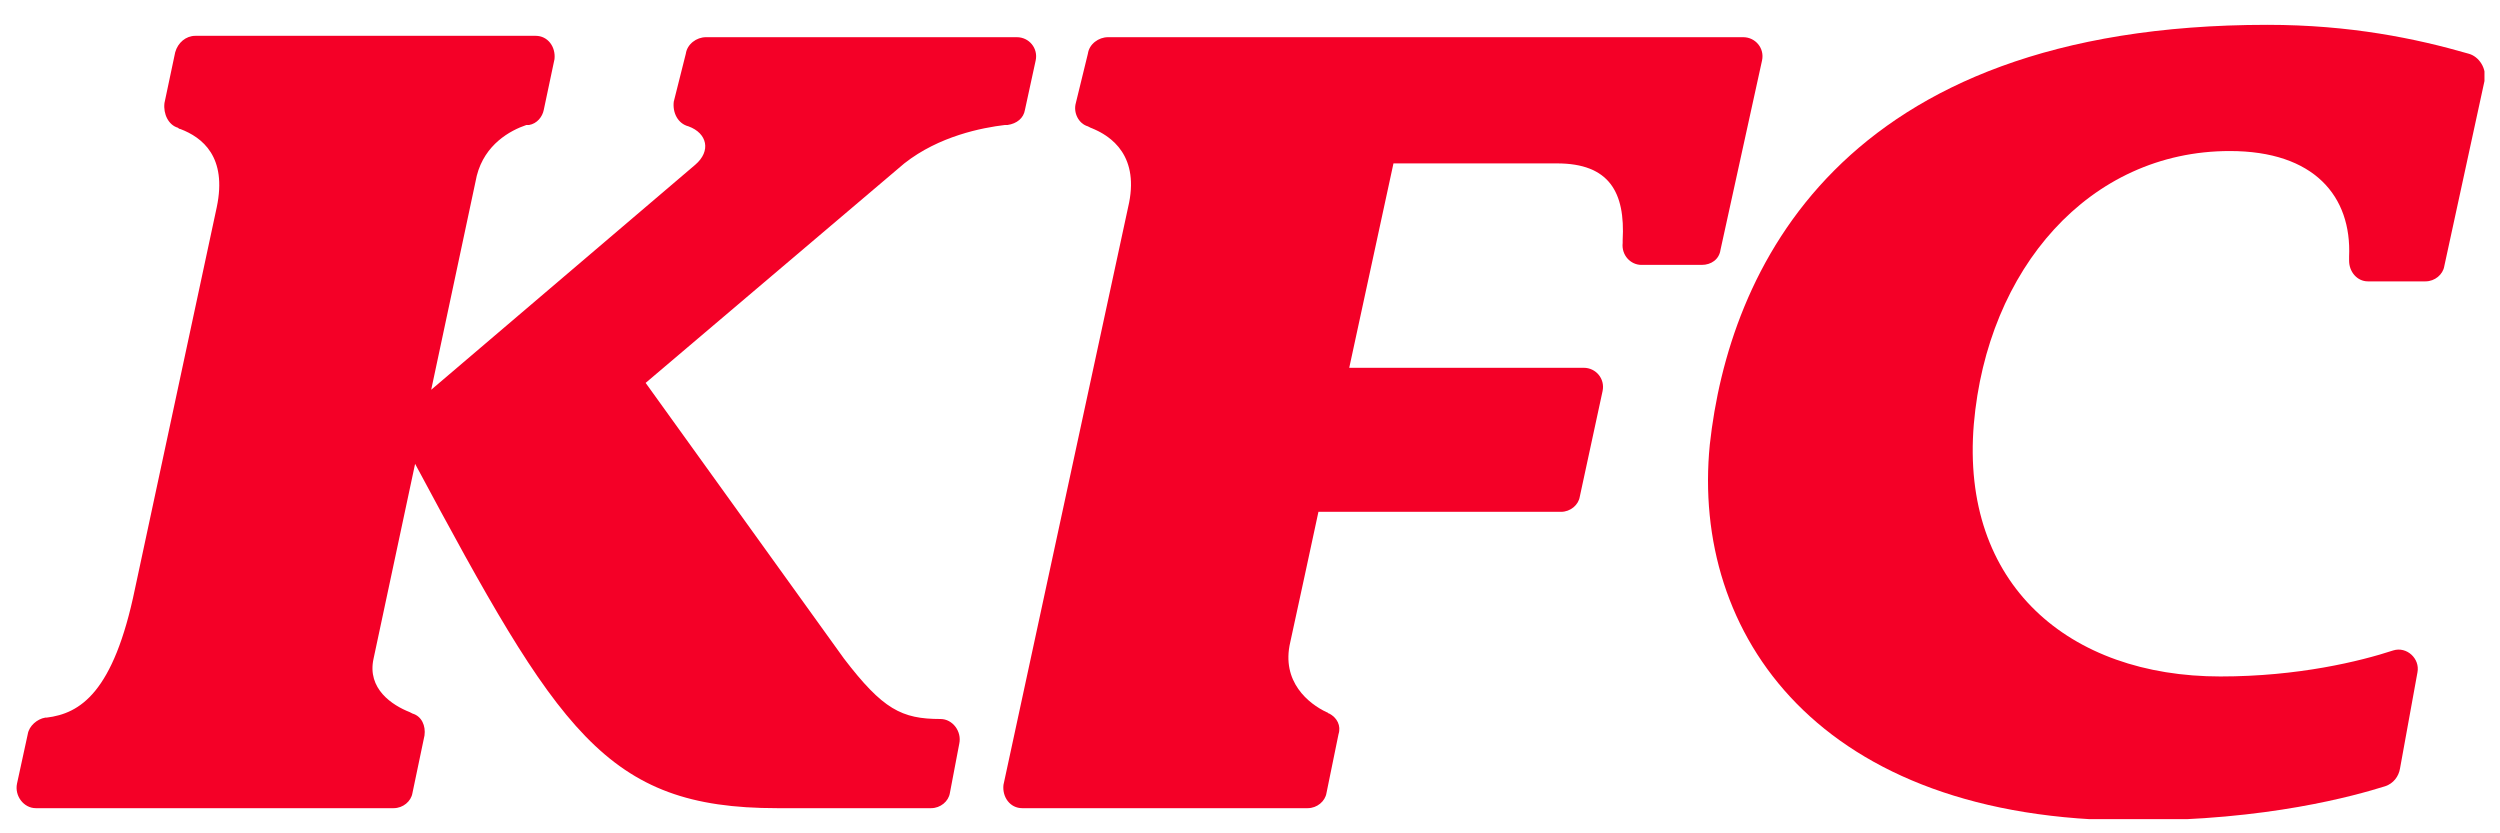 <svg width="75" height="25" viewBox="0 0 75 25" fill="none" xmlns="http://www.w3.org/2000/svg">
<g clip-path="url(#clip0_10770_7486)">
<path fill-rule="evenodd" clip-rule="evenodd" d="M49.243 7.947C48.921 7.947 48.639 7.659 48.68 7.289C48.68 7.248 48.68 7.248 48.68 7.207C48.76 5.766 48.278 4.902 46.709 4.902H41.804L40.477 11.034H47.514C47.876 11.034 48.157 11.363 48.077 11.734L47.393 14.903C47.353 15.15 47.112 15.355 46.83 15.355H39.553C39.553 15.355 38.748 19.101 38.708 19.265C38.427 20.459 39.271 21.117 39.794 21.364C39.834 21.364 39.834 21.405 39.874 21.405C40.115 21.529 40.236 21.776 40.156 22.023L39.794 23.793C39.754 24.039 39.512 24.245 39.231 24.245H30.666C30.305 24.245 30.063 23.916 30.104 23.546L33.843 6.219C34.205 4.696 33.36 4.079 32.717 3.832L32.637 3.791C32.355 3.708 32.194 3.379 32.275 3.091L32.637 1.609C32.677 1.321 32.958 1.116 33.24 1.116H52.298C52.66 1.116 52.942 1.445 52.861 1.815L51.615 7.495C51.575 7.783 51.334 7.947 51.052 7.947H49.243Z" fill="#F40027"/>
<path fill-rule="evenodd" clip-rule="evenodd" d="M20.575 1.61C20.616 1.322 20.897 1.116 21.178 1.116H30.507C30.869 1.116 31.15 1.445 31.07 1.815L30.748 3.297C30.708 3.544 30.507 3.709 30.225 3.75C30.185 3.75 30.185 3.75 30.145 3.75C29.461 3.832 28.175 4.079 27.129 4.902L19.369 11.487L25.32 19.759C26.486 21.282 27.049 21.57 28.215 21.57C28.577 21.57 28.858 21.941 28.778 22.311L28.496 23.793C28.456 24.04 28.215 24.245 27.933 24.245H23.309C18.163 24.245 16.756 21.941 12.453 13.915L11.207 19.759C11.006 20.665 11.77 21.159 12.292 21.364L12.373 21.406C12.654 21.488 12.775 21.776 12.735 22.064L12.373 23.793C12.333 24.04 12.091 24.245 11.81 24.245H1.074C0.712 24.245 0.431 23.875 0.511 23.505L0.833 22.023C0.873 21.776 1.115 21.57 1.356 21.529H1.396C2.401 21.406 3.406 20.788 4.05 17.66L6.502 6.219C6.824 4.696 6.06 4.12 5.417 3.873C5.377 3.873 5.336 3.832 5.336 3.832C5.055 3.75 4.894 3.421 4.934 3.091L5.256 1.568C5.336 1.28 5.578 1.075 5.859 1.075H16.072C16.434 1.075 16.675 1.404 16.635 1.774L16.313 3.297C16.273 3.503 16.112 3.709 15.871 3.75H15.79C15.308 3.914 14.544 4.326 14.303 5.273L12.936 11.693L20.857 4.943C21.339 4.532 21.219 3.997 20.656 3.791C20.334 3.709 20.173 3.379 20.213 3.05L20.575 1.61Z" fill="#F40027"/>
<path fill-rule="evenodd" clip-rule="evenodd" d="M74.052 1.609C74.373 1.691 74.615 2.062 74.534 2.432L73.328 7.988C73.288 8.235 73.046 8.441 72.765 8.441H71.036C70.714 8.441 70.473 8.153 70.473 7.823C70.473 7.782 70.473 7.741 70.473 7.7C70.553 5.889 69.428 4.531 66.894 4.531C62.673 4.531 59.617 8.07 59.215 12.721C58.813 17.536 62.069 20.294 66.613 20.294C68.945 20.294 70.795 19.841 71.8 19.512C72.202 19.388 72.604 19.759 72.524 20.17L72.001 23.051C71.961 23.298 71.8 23.504 71.559 23.586C70.634 23.874 68.02 24.615 64.04 24.615C54.55 24.615 50.731 19.018 51.294 13.338C51.857 8.194 55.113 0.745 68.02 0.745C70.513 0.745 72.483 1.156 74.052 1.609Z" fill="#F40027"/>
</g>
<defs>
<clipPath id="clip0_10770_7486">
<rect width="74.064" height="23.829" fill="white" transform="translate(0.47 0.745)"/>
</clipPath>
</defs>
</svg>
